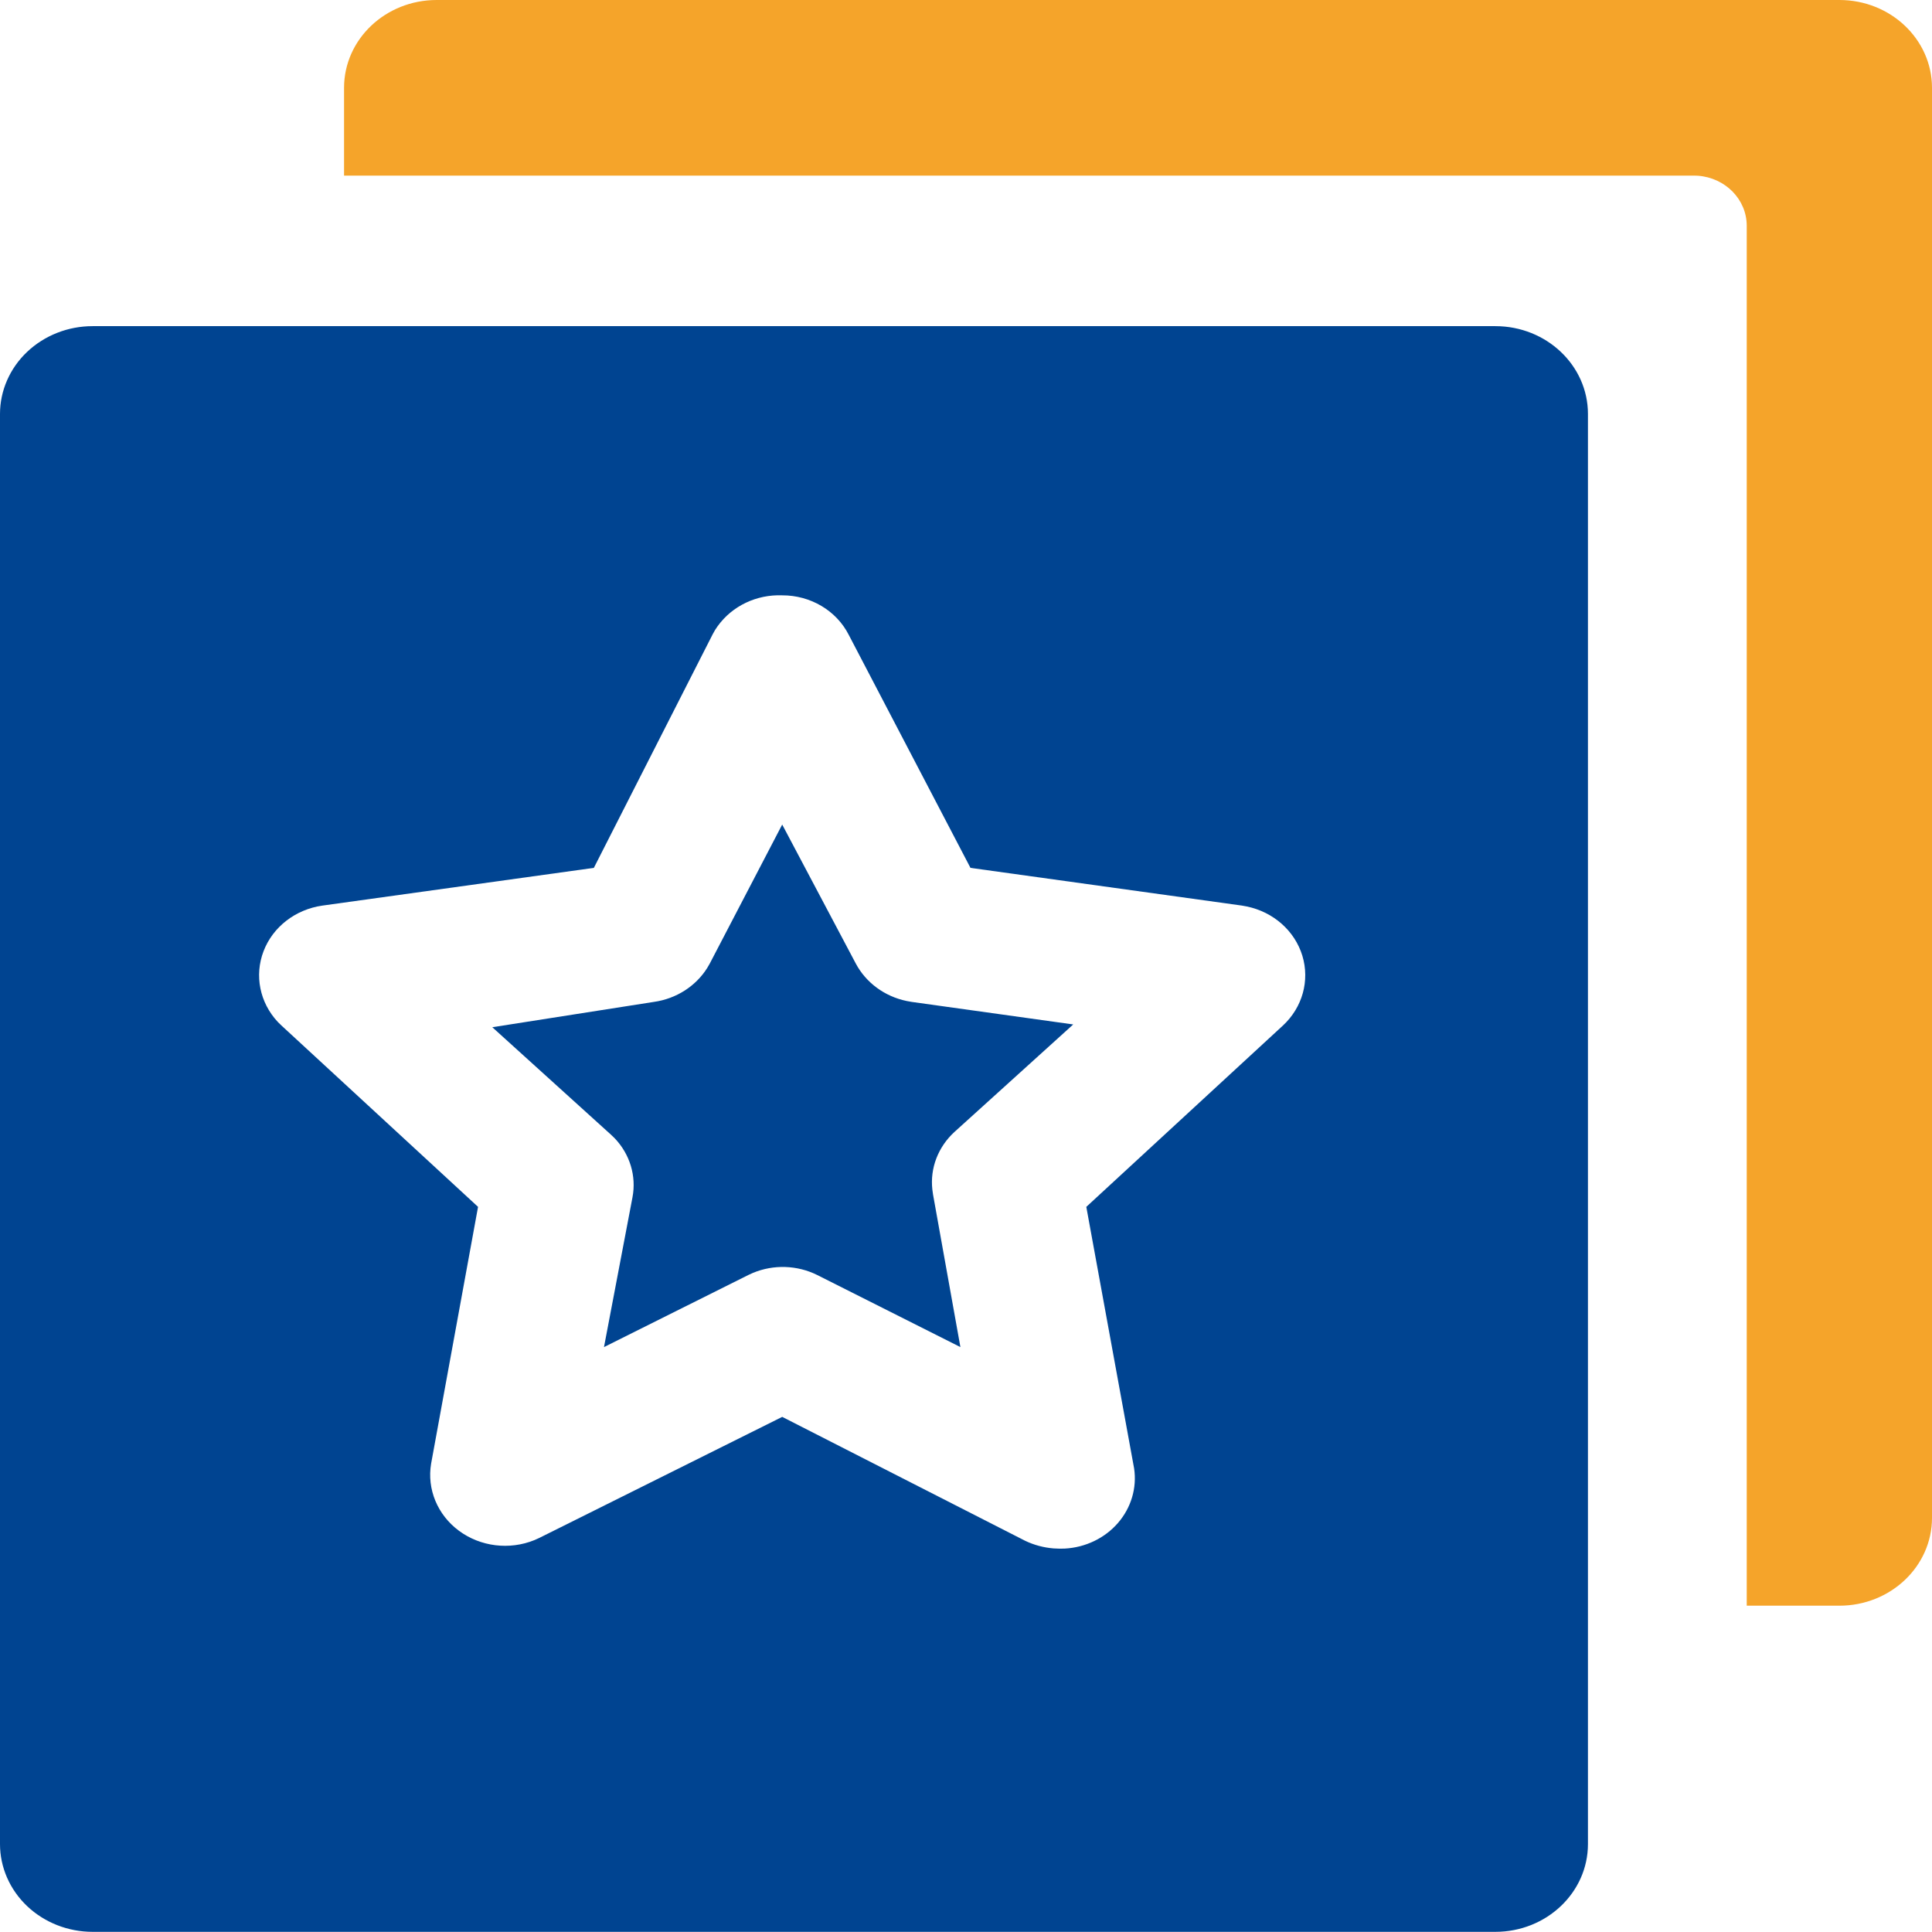 <?xml version="1.0" encoding="UTF-8"?>
<svg width="48px" height="48px" viewBox="0 0 48 48" version="1.1" xmlns="http://www.w3.org/2000/svg" xmlns:xlink="http://www.w3.org/1999/xlink">
    <title>dxf-dc-xiangying</title>
    <g id="埃林哲蓝色版" stroke="none" stroke-width="1" fill="none" fill-rule="evenodd">
        <g id="5.1大消费" transform="translate(-334, -531)">
            <g id="dxf-dc-xiangying" transform="translate(334, 531)">
                <path d="M37.151,8.103 C38.422,8.103 39.452,9.08 39.452,10.285 L39.452,45.815 C39.452,47.019 38.422,47.996 37.151,47.996 L2.301,47.996 C1.691,47.996 1.106,47.766 0.674,47.357 C0.243,46.948 0,46.393 0,45.815 L0,10.285 C0,9.706 0.243,9.151 0.674,8.742 C1.106,8.333 1.691,8.103 2.301,8.103 L37.151,8.103 Z M17.835,15.549 L17.767,15.65 L17.707,15.757 L14.754,21.562 L8.011,22.499 C7.341,22.594 6.779,23.028 6.548,23.632 C6.317,24.235 6.453,24.91 6.902,25.39 L6.993,25.479 L11.877,29.984 L10.711,36.364 C10.604,36.998 10.869,37.637 11.403,38.032 C11.937,38.427 12.656,38.516 13.279,38.263 L13.397,38.21 L19.434,35.202 L25.469,38.28 C25.69,38.386 25.93,38.45 26.177,38.47 L26.325,38.476 L26.454,38.474 C26.969,38.446 27.449,38.215 27.776,37.837 C28.103,37.459 28.249,36.968 28.177,36.484 L26.989,29.984 L31.874,25.479 C32.359,25.029 32.544,24.364 32.357,23.746 C32.169,23.128 31.639,22.658 30.976,22.521 L30.856,22.499 L24.111,21.562 L21.086,15.771 C20.78,15.17 20.137,14.789 19.434,14.791 C18.799,14.766 18.195,15.053 17.836,15.549 L17.835,15.549 Z M19.433,20.485 L21.263,23.941 C21.515,24.414 21.977,24.755 22.523,24.869 L22.65,24.892 L26.664,25.452 L23.713,28.123 C23.307,28.495 23.104,29.023 23.164,29.554 L23.181,29.677 L23.861,33.468 L20.303,31.677 C19.808,31.431 19.221,31.411 18.708,31.624 L18.592,31.677 L15.006,33.468 L15.714,29.746 C15.814,29.22 15.651,28.679 15.274,28.282 L15.183,28.194 L12.231,25.521 L16.246,24.892 C16.799,24.814 17.285,24.504 17.571,24.048 L17.633,23.941 L19.434,20.485 L19.433,20.485 Z" id="Fill-1" fill="#004491"></path>
                <path d="M45.699,0 C46.97,0 48,0.977 48,2.182 L48,37.711 C48,38.916 46.97,39.893 45.699,39.893 L43.397,39.893 L43.397,5.61 C43.398,4.957 42.867,4.415 42.181,4.366 L42.082,4.363 L8.548,4.363 L8.548,2.182 C8.548,0.977 9.578,0 10.849,0 L45.699,0 Z" id="路径" fill="#F5A42A"></path>
            </g>
        </g>
    </g>
</svg>